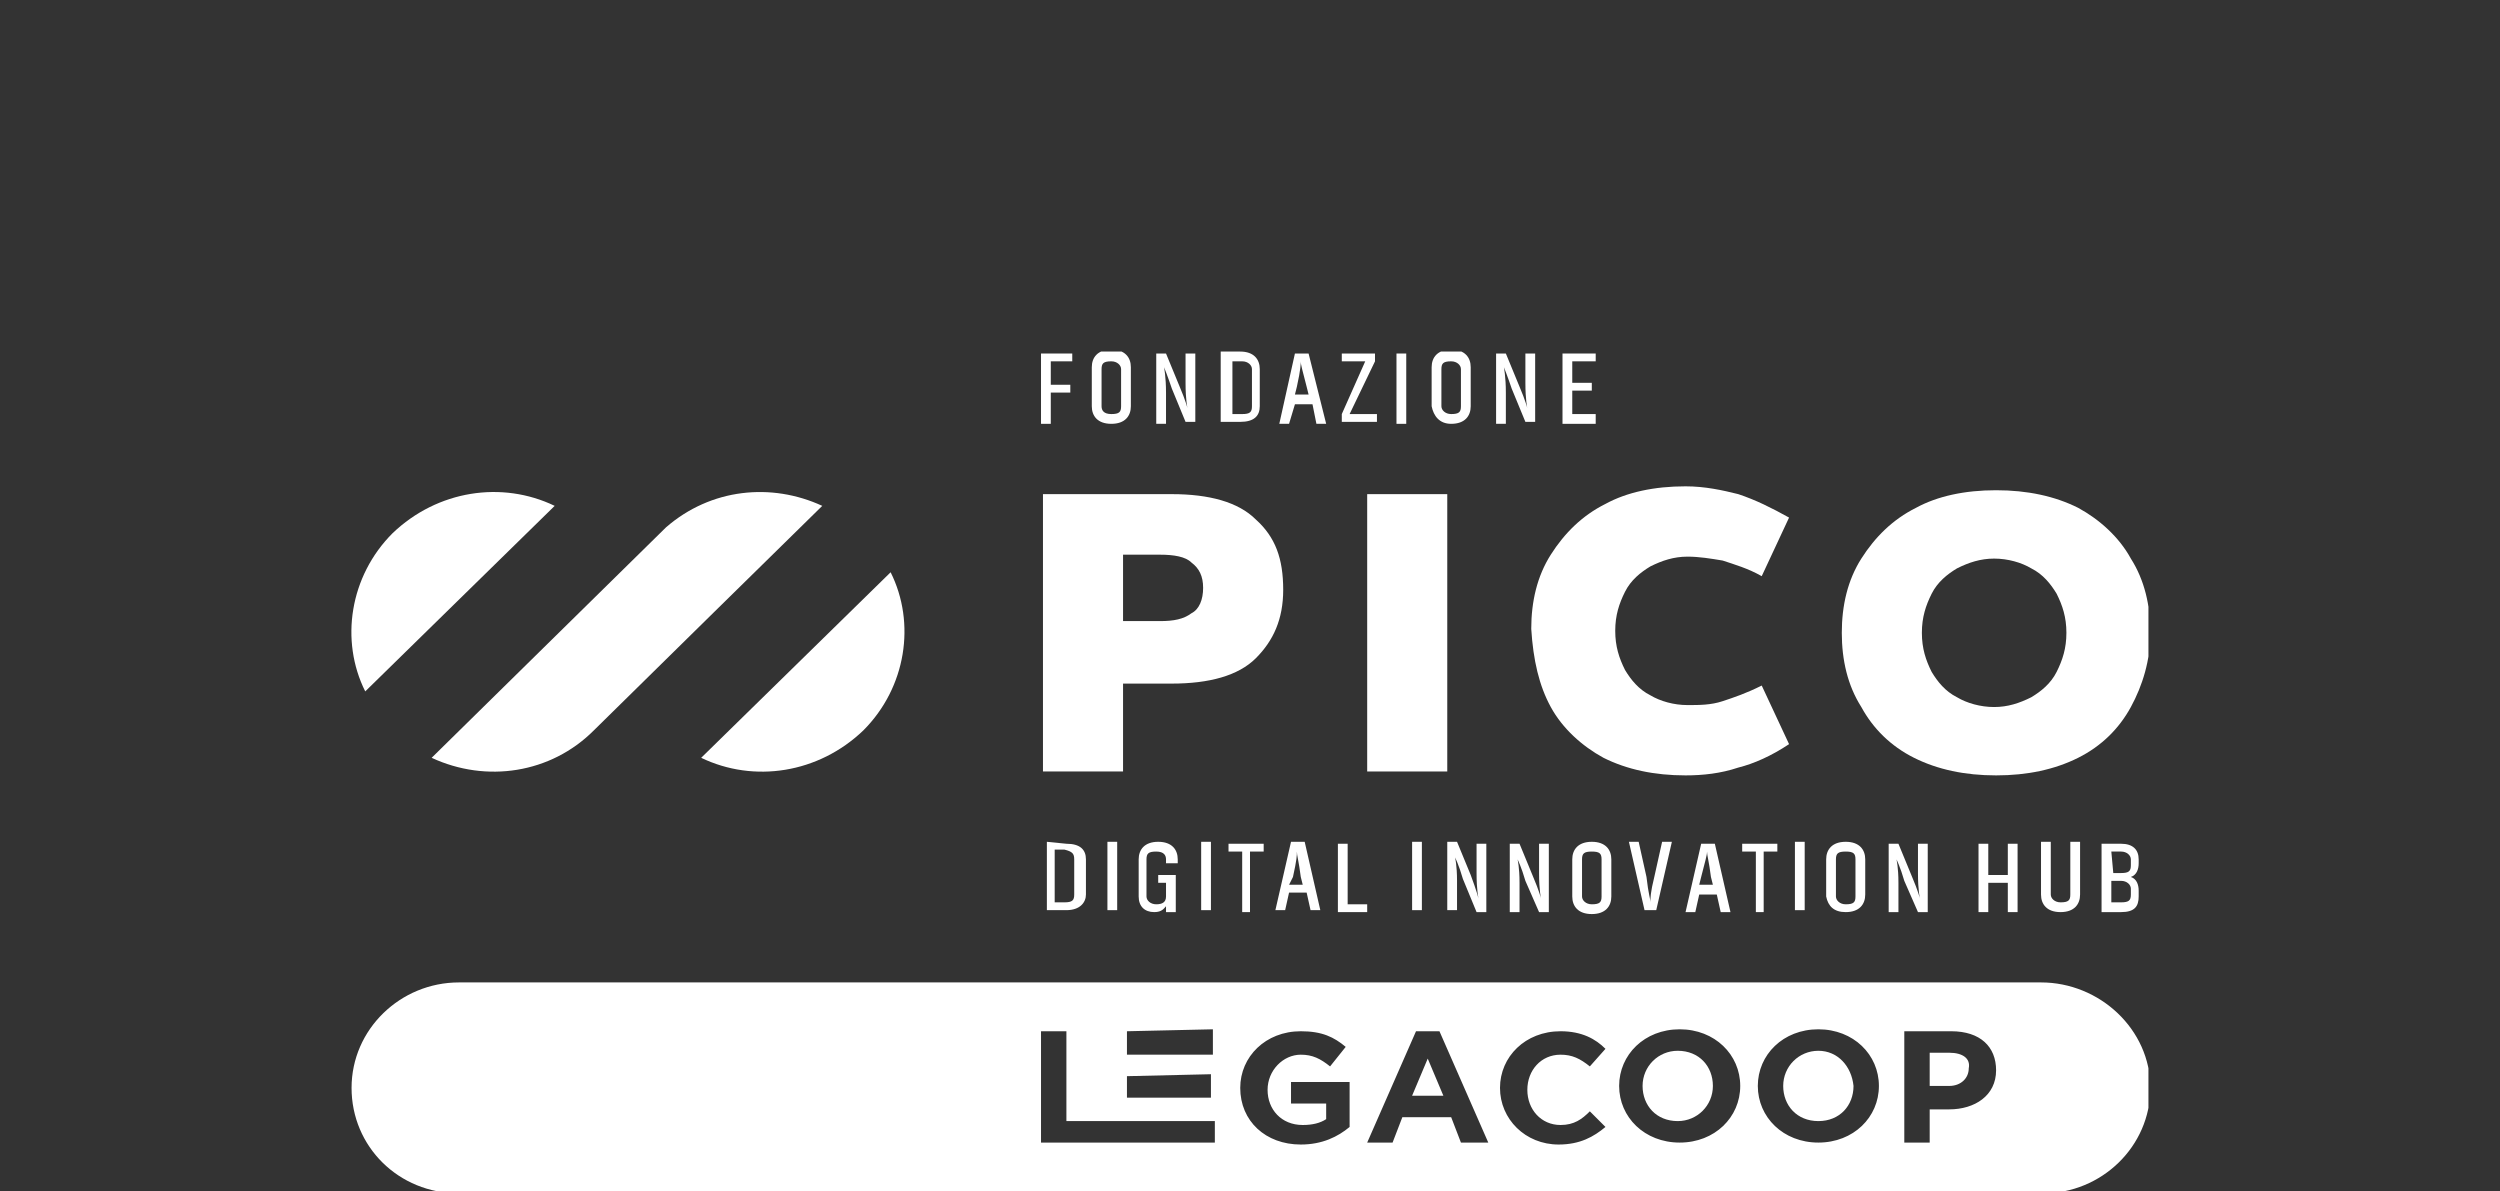 <?xml version="1.0" encoding="utf-8"?>
<!-- Generator: Adobe Illustrator 25.3.0, SVG Export Plug-In . SVG Version: 6.00 Build 0)  -->
<svg version="1.1" id="Livello_1" xmlns="http://www.w3.org/2000/svg" xmlns:xlink="http://www.w3.org/1999/xlink" x="0px" y="0px"
	 viewBox="0 0 128 61" style="enable-background:new 0 0 128 61;" xml:space="preserve">
<rect x="0" y="0" width="128" height="61" fill="#333333" stroke="none"/>
<style type="text/css">
	.st0{clip-path:url(#SVGID_2_);}
	.st1{fill:#FFFFFF;}
</style>
<g>
	<g>
		<defs>
			<rect id="SVGID_1_" x="18" y="18" width="92" height="43"/>
		</defs>
		<clipPath id="SVGID_2_">
			<use xlink:href="#SVGID_1_"  style="overflow:visible;"/>
		</clipPath>
		<g class="st0">
			<path class="st1" d="M28.4,25.9c-2.7-1.3-6-0.8-8.3,1.4c-2.2,2.2-2.7,5.5-1.4,8.1L28.4,25.9z"/>
			<path class="st1" d="M44.2,37.4c2.2-2.2,2.7-5.5,1.4-8.1l-9.7,9.5C38.6,40.1,41.9,39.6,44.2,37.4z"/>
			<path class="st1" d="M30.4,37.4c0.8-0.8,11.7-11.5,11.7-11.5c-2.6-1.2-5.7-0.9-8,1.1l-12,11.8C24.9,40.1,28.2,39.6,30.4,37.4"/>
			<path class="st1" d="M64.3,26.6c-0.9-0.9-2.4-1.3-4.3-1.3h-6.6v14.2h4.1V35H60c1.9,0,3.4-0.4,4.3-1.3s1.4-2,1.4-3.5
				C65.7,28.6,65.3,27.5,64.3,26.6z M61,31.4c-0.4,0.3-0.9,0.4-1.6,0.4h-1.9v-3.4h1.9c0.7,0,1.3,0.1,1.6,0.4
				c0.4,0.3,0.6,0.7,0.6,1.3C61.6,30.7,61.4,31.2,61,31.4"/>
			<path class="st1" d="M74.1,25.3H70v14.2h4.1V25.3z"/>
			<path class="st1" d="M79.4,36.2c0.6,1.1,1.6,2,2.7,2.6c1.2,0.6,2.6,0.9,4.2,0.9c0.9,0,1.8-0.1,2.7-0.4c0.8-0.2,1.7-0.6,2.6-1.2
				l-1.4-3c-0.8,0.4-1.4,0.6-2,0.8c-0.6,0.2-1.2,0.2-1.8,0.2c-0.7,0-1.4-0.2-1.9-0.5c-0.6-0.3-1-0.8-1.3-1.3c-0.3-0.6-0.5-1.2-0.5-2
				c0-0.8,0.2-1.4,0.5-2s0.8-1,1.3-1.3c0.6-0.3,1.2-0.5,1.9-0.5c0.6,0,1.2,0.1,1.8,0.2c0.6,0.2,1.3,0.4,2,0.8l1.4-3
				c-0.9-0.5-1.7-0.9-2.6-1.2c-0.8-0.2-1.7-0.4-2.7-0.4c-1.6,0-3,0.3-4.1,0.9c-1.2,0.6-2.1,1.5-2.8,2.6c-0.7,1.1-1,2.4-1,3.8
				C78.5,33.8,78.8,35.1,79.4,36.2"/>
			<path class="st1" d="M98,38.8c1.2,0.6,2.6,0.9,4.2,0.9s3-0.3,4.2-0.9s2.1-1.5,2.7-2.6c0.6-1.1,1-2.4,1-3.8c0-1.4-0.3-2.7-1-3.8
				c-0.6-1.1-1.6-2-2.7-2.6c-1.2-0.6-2.6-0.9-4.2-0.9s-3,0.3-4.1,0.9c-1.2,0.6-2.1,1.5-2.8,2.6c-0.7,1.1-1,2.4-1,3.8
				c0,1.4,0.3,2.7,1,3.8C95.9,37.3,96.8,38.2,98,38.8 M98.9,30.4c0.3-0.6,0.8-1,1.3-1.3c0.6-0.3,1.2-0.5,1.9-0.5
				c0.7,0,1.4,0.2,1.9,0.5c0.6,0.3,1,0.8,1.3,1.3c0.3,0.6,0.5,1.2,0.5,2c0,0.8-0.2,1.4-0.5,2c-0.3,0.6-0.8,1-1.3,1.3
				c-0.6,0.3-1.2,0.5-1.9,0.5c-0.7,0-1.4-0.2-1.9-0.5c-0.6-0.3-1-0.8-1.3-1.3c-0.3-0.6-0.5-1.2-0.5-2C98.4,31.6,98.6,31,98.9,30.4z"
				/>
			<path class="st1" d="M99.8,53.9h-1v1.7h1c0.6,0,1-0.4,1-0.9l0,0C100.9,54.2,100.5,53.9,99.8,53.9"/>
			<path class="st1" d="M104.5,50.3h-81c-3,0-5.5,2.4-5.5,5.4s2.4,5.4,5.5,5.4h81.1c3,0,5.5-2.4,5.5-5.4S107.5,50.3,104.5,50.3z
				 M57.7,52.8L57.7,52.8l4.4-0.1V54h-4.4v-0.1V52.8L57.7,52.8z M57.7,55.1L57.7,55.1L62,55v1.2h-4.3l0,0V55.1L57.7,55.1z
				 M62.2,58.5h-8.9v-5.7h1.3v4.6h7.6V58.5z M69.1,57.7c-0.6,0.5-1.4,0.9-2.5,0.9c-1.8,0-3.1-1.2-3.1-2.9l0,0c0-1.6,1.3-2.9,3.1-2.9
				c1.1,0,1.7,0.3,2.3,0.8l-0.8,1c-0.5-0.4-0.9-0.6-1.5-0.6c-0.9,0-1.7,0.8-1.7,1.8l0,0c0,1,0.7,1.8,1.8,1.8c0.5,0,0.9-0.1,1.2-0.3
				v-0.8h-1.8v-1.1h3V57.7L69.1,57.7z M74.8,58.5l-0.5-1.3h-2.5l-0.5,1.3H70l2.5-5.7h1.2l2.5,5.7H74.8L74.8,58.5z M79.8,58.6
				c-1.7,0-3-1.3-3-2.9l0,0c0-1.6,1.3-2.9,3.1-2.9c1.1,0,1.8,0.4,2.3,0.9l-0.8,0.9c-0.5-0.4-0.9-0.6-1.5-0.6c-1,0-1.7,0.8-1.7,1.8
				l0,0c0,1,0.7,1.8,1.7,1.8c0.7,0,1.1-0.3,1.5-0.7l0.8,0.8C81.6,58.2,80.9,58.6,79.8,58.6 M89.1,55.6c0,1.6-1.3,2.9-3.1,2.9
				c-1.8,0-3.1-1.3-3.1-2.9l0,0c0-1.6,1.3-2.9,3.1-2.9C87.8,52.7,89.1,54,89.1,55.6L89.1,55.6z M96.2,55.6c0,1.6-1.3,2.9-3.1,2.9
				c-1.8,0-3.1-1.3-3.1-2.9l0,0c0-1.6,1.3-2.9,3.1-2.9C94.9,52.7,96.2,54,96.2,55.6L96.2,55.6z M102.2,54.8c0,1.3-1.1,2-2.4,2h-1
				v1.7h-1.3v-5.7h2.4C101.4,52.8,102.2,53.6,102.2,54.8L102.2,54.8L102.2,54.8z"/>
			<path class="st1" d="M93.1,53.8c-1,0-1.8,0.8-1.8,1.8l0,0c0,1,0.7,1.8,1.8,1.8s1.8-0.8,1.8-1.8l0,0
				C94.8,54.6,94.1,53.8,93.1,53.8z"/>
			<path class="st1" d="M85.9,53.8c-1,0-1.8,0.8-1.8,1.8l0,0c0,1,0.7,1.8,1.8,1.8c1,0,1.8-0.8,1.8-1.8l0,0
				C87.7,54.6,87,53.8,85.9,53.8z"/>
			<path class="st1" d="M72.3,56.1h1.6l-0.8-1.9L72.3,56.1z"/>
			<path class="st1" d="M53.8,20.1h1v-0.4h-1v-1.2h1.1v-0.4h-1.6v3.6h0.5V20.1z"/>
			<path class="st1" d="M56.9,21.7c0.7,0,1-0.4,1-0.9v-2c0-0.5-0.3-0.9-1-0.9s-1,0.4-1,0.9v2C55.9,21.3,56.2,21.7,56.9,21.7z
				 M56.4,18.9c0-0.3,0.1-0.4,0.5-0.4c0.3,0,0.5,0.2,0.5,0.4v1.9c0,0.3-0.1,0.4-0.5,0.4s-0.5-0.2-0.5-0.4V18.9z"/>
			<path class="st1" d="M59.7,20.1c0-0.8-0.1-1.3-0.1-1.3s0.2,0.5,0.4,1.1l0.7,1.7h0.5v-3.5h-0.5v1.5c0,0.9,0.1,1.3,0.1,1.3
				s-0.1-0.4-0.4-1.1l-0.7-1.7h-0.5v3.6h0.5V20.1L59.7,20.1z"/>
			<path class="st1" d="M64.5,20.8v-1.9c0-0.5-0.3-0.9-1-0.9h-1v3.6h1C64.2,21.6,64.5,21.3,64.5,20.8 M63.1,18.5h0.5
				c0.3,0,0.5,0.2,0.5,0.4v1.9c0,0.3-0.1,0.4-0.5,0.4h-0.5V18.5z"/>
			<path class="st1" d="M66.3,20.7h0.9l0.2,1h0.5L67,18.1h-0.7l-0.8,3.6H66L66.3,20.7L66.3,20.7z M66.4,19.8
				c0.2-0.9,0.2-1.2,0.2-1.3c0,0.2,0.1,0.5,0.3,1.3l0.1,0.4h-0.7L66.4,19.8z"/>
			<path class="st1" d="M70.4,21.2h-1.3l1.3-2.7v-0.4h-1.7v0.4h1.2l-1.2,2.7v0.4h1.8v-0.4H70.4z"/>
			<path class="st1" d="M72,18.1h-0.5v3.6H72V18.1z"/>
			<path class="st1" d="M74.3,21.7c0.7,0,1-0.4,1-0.9v-2c0-0.5-0.3-0.9-1-0.9s-1,0.4-1,0.9v2C73.4,21.3,73.7,21.7,74.3,21.7z
				 M73.8,18.9c0-0.3,0.1-0.4,0.5-0.4c0.3,0,0.5,0.2,0.5,0.4v1.9c0,0.3-0.1,0.4-0.5,0.4c-0.3,0-0.5-0.2-0.5-0.4V18.9z"/>
			<path class="st1" d="M77.1,20.1c0-0.8-0.1-1.3-0.1-1.3s0.2,0.5,0.4,1.1l0.7,1.7h0.5v-3.5h-0.5v1.5c0,0.9,0.1,1.3,0.1,1.3
				s-0.1-0.4-0.4-1.1l-0.7-1.7h-0.5v3.6h0.5V20.1L77.1,20.1z"/>
			<path class="st1" d="M81.7,21.2h-1.2V20h1v-0.4h-1v-1.1h1.2v-0.4H80v3.6h1.7V21.2z"/>
			<path class="st1" d="M53.6,43.1v3.5h1c0.7,0,1-0.4,1-0.8V44c0-0.5-0.3-0.8-1-0.8L53.6,43.1L53.6,43.1z M55,44v1.8
				c0,0.3-0.1,0.4-0.5,0.4H54v-2.7h0.5C54.9,43.6,55,43.7,55,44"/>
			<path class="st1" d="M57.2,43.1h-0.5v3.5h0.5V43.1z"/>
			<path class="st1" d="M60.3,44.2V44c0-0.5-0.3-0.9-1-0.9s-1,0.4-1,0.9v1.9c0,0.5,0.3,0.8,0.8,0.8c0.4,0,0.5-0.2,0.6-0.3v0.3h0.5
				v-1.9h-0.9v0.4h0.4v0.7c0,0.3-0.2,0.4-0.5,0.4s-0.5-0.2-0.5-0.4V44c0-0.3,0.1-0.4,0.5-0.4s0.5,0.2,0.5,0.4v0.2H60.3L60.3,44.2z"
				/>
			<path class="st1" d="M62,43.1h-0.5v3.5H62V43.1z"/>
			<path class="st1" d="M64,46.7v-3.1h0.7v-0.4h-1.8v0.4h0.7v3.1H64z"/>
			<path class="st1" d="M66,45.7h0.9l0.2,0.9h0.5l-0.8-3.5h-0.7l-0.8,3.5h0.5L66,45.7L66,45.7z M66.2,44.9c0.2-0.9,0.2-1.1,0.2-1.3
				c0,0.2,0.1,0.5,0.2,1.3l0.1,0.4H66L66.2,44.9z"/>
			<path class="st1" d="M70,46.3h-1v-3.1h-0.5v3.5H70V46.3z"/>
			<path class="st1" d="M72.8,43.1h-0.5v3.5h0.5V43.1z"/>
			<path class="st1" d="M75.3,44.8l-0.7-1.7h-0.5v3.5h0.5v-1.5c0-0.8-0.1-1.2-0.1-1.2s0.2,0.4,0.4,1.1l0.7,1.7h0.5v-3.5h-0.5v1.5
				c0,0.9,0.1,1.3,0.1,1.3S75.6,45.6,75.3,44.8z"/>
			<path class="st1" d="M78.8,46.7h0.5v-3.5h-0.5v1.5c0,0.9,0.1,1.3,0.1,1.3s-0.1-0.4-0.4-1.1l-0.7-1.7h-0.5v3.5h0.5v-1.5
				c0-0.8-0.1-1.2-0.1-1.2s0.2,0.4,0.4,1.1L78.8,46.7L78.8,46.7z"/>
			<path class="st1" d="M80.5,44v1.9c0,0.5,0.3,0.9,1,0.9s1-0.4,1-0.9V44c0-0.5-0.3-0.9-1-0.9S80.5,43.5,80.5,44z M82,44v1.9
				c0,0.3-0.1,0.4-0.5,0.4c-0.3,0-0.5-0.2-0.5-0.4V44c0-0.3,0.1-0.4,0.5-0.4S82,43.7,82,44z"/>
			<path class="st1" d="M84.5,46.2c0-0.2-0.1-0.4-0.2-1.3l-0.4-1.8h-0.5l0.8,3.5h0.6l0.8-3.5h-0.5l-0.4,1.8
				C84.5,45.7,84.5,46,84.5,46.2"/>
			<path class="st1" d="M86.3,46.7h0.5l0.2-0.9h0.9l0.2,0.9h0.5l-0.8-3.5h-0.7L86.3,46.7z M87.4,43.6c0,0.2,0.1,0.5,0.2,1.3l0.1,0.4
				H87l0.1-0.4C87.3,44.1,87.4,43.8,87.4,43.6"/>
			<path class="st1" d="M90.3,46.7v-3.1H91v-0.4h-1.8v0.4h0.7v3.1H90.3z"/>
			<path class="st1" d="M92.4,43.1h-0.5v3.5h0.5V43.1z"/>
			<path class="st1" d="M94.5,46.7c0.7,0,1-0.4,1-0.9V44c0-0.5-0.3-0.9-1-0.9s-1,0.4-1,0.9v1.9C93.6,46.4,93.9,46.7,94.5,46.7z
				 M94,44c0-0.3,0.1-0.4,0.5-0.4S95,43.7,95,44v1.9c0,0.3-0.1,0.4-0.5,0.4c-0.3,0-0.5-0.2-0.5-0.4V44z"/>
			<path class="st1" d="M98.2,46.7h0.5v-3.5h-0.5v1.5c0,0.9,0.1,1.3,0.1,1.3s-0.1-0.4-0.4-1.1l-0.7-1.7h-0.5v3.5h0.5v-1.5
				c0-0.8-0.1-1.2-0.1-1.2s0.2,0.4,0.4,1.1L98.2,46.7L98.2,46.7z"/>
			<path class="st1" d="M103.3,46.7v-3.5h-0.5v1.6h-1v-1.6h-0.5v3.5h0.5v-1.5h1v1.5H103.3z"/>
			<path class="st1" d="M104.5,43.1v2.7c0,0.5,0.3,0.9,1,0.9s1-0.4,1-0.9v-2.7H106v2.7c0,0.3-0.1,0.4-0.5,0.4
				c-0.3,0-0.5-0.2-0.5-0.4v-2.7H104.5z"/>
			<path class="st1" d="M109.5,44.2V44c0-0.5-0.3-0.8-0.9-0.8h-1v3.5h1c0.7,0,0.9-0.3,0.9-0.8v-0.3c0-0.3-0.1-0.6-0.4-0.7
				C109.4,44.8,109.5,44.5,109.5,44.2 M108.1,43.6h0.5c0.3,0,0.5,0.2,0.5,0.4v0.3c0,0.3-0.1,0.4-0.5,0.4h-0.4L108.1,43.6L108.1,43.6
				z M109.1,45.8c0,0.3-0.1,0.4-0.5,0.4h-0.5v-1.1h0.5c0.3,0,0.5,0.2,0.5,0.4V45.8L109.1,45.8z"/>
		</g>
	</g>
</g>
</svg>
